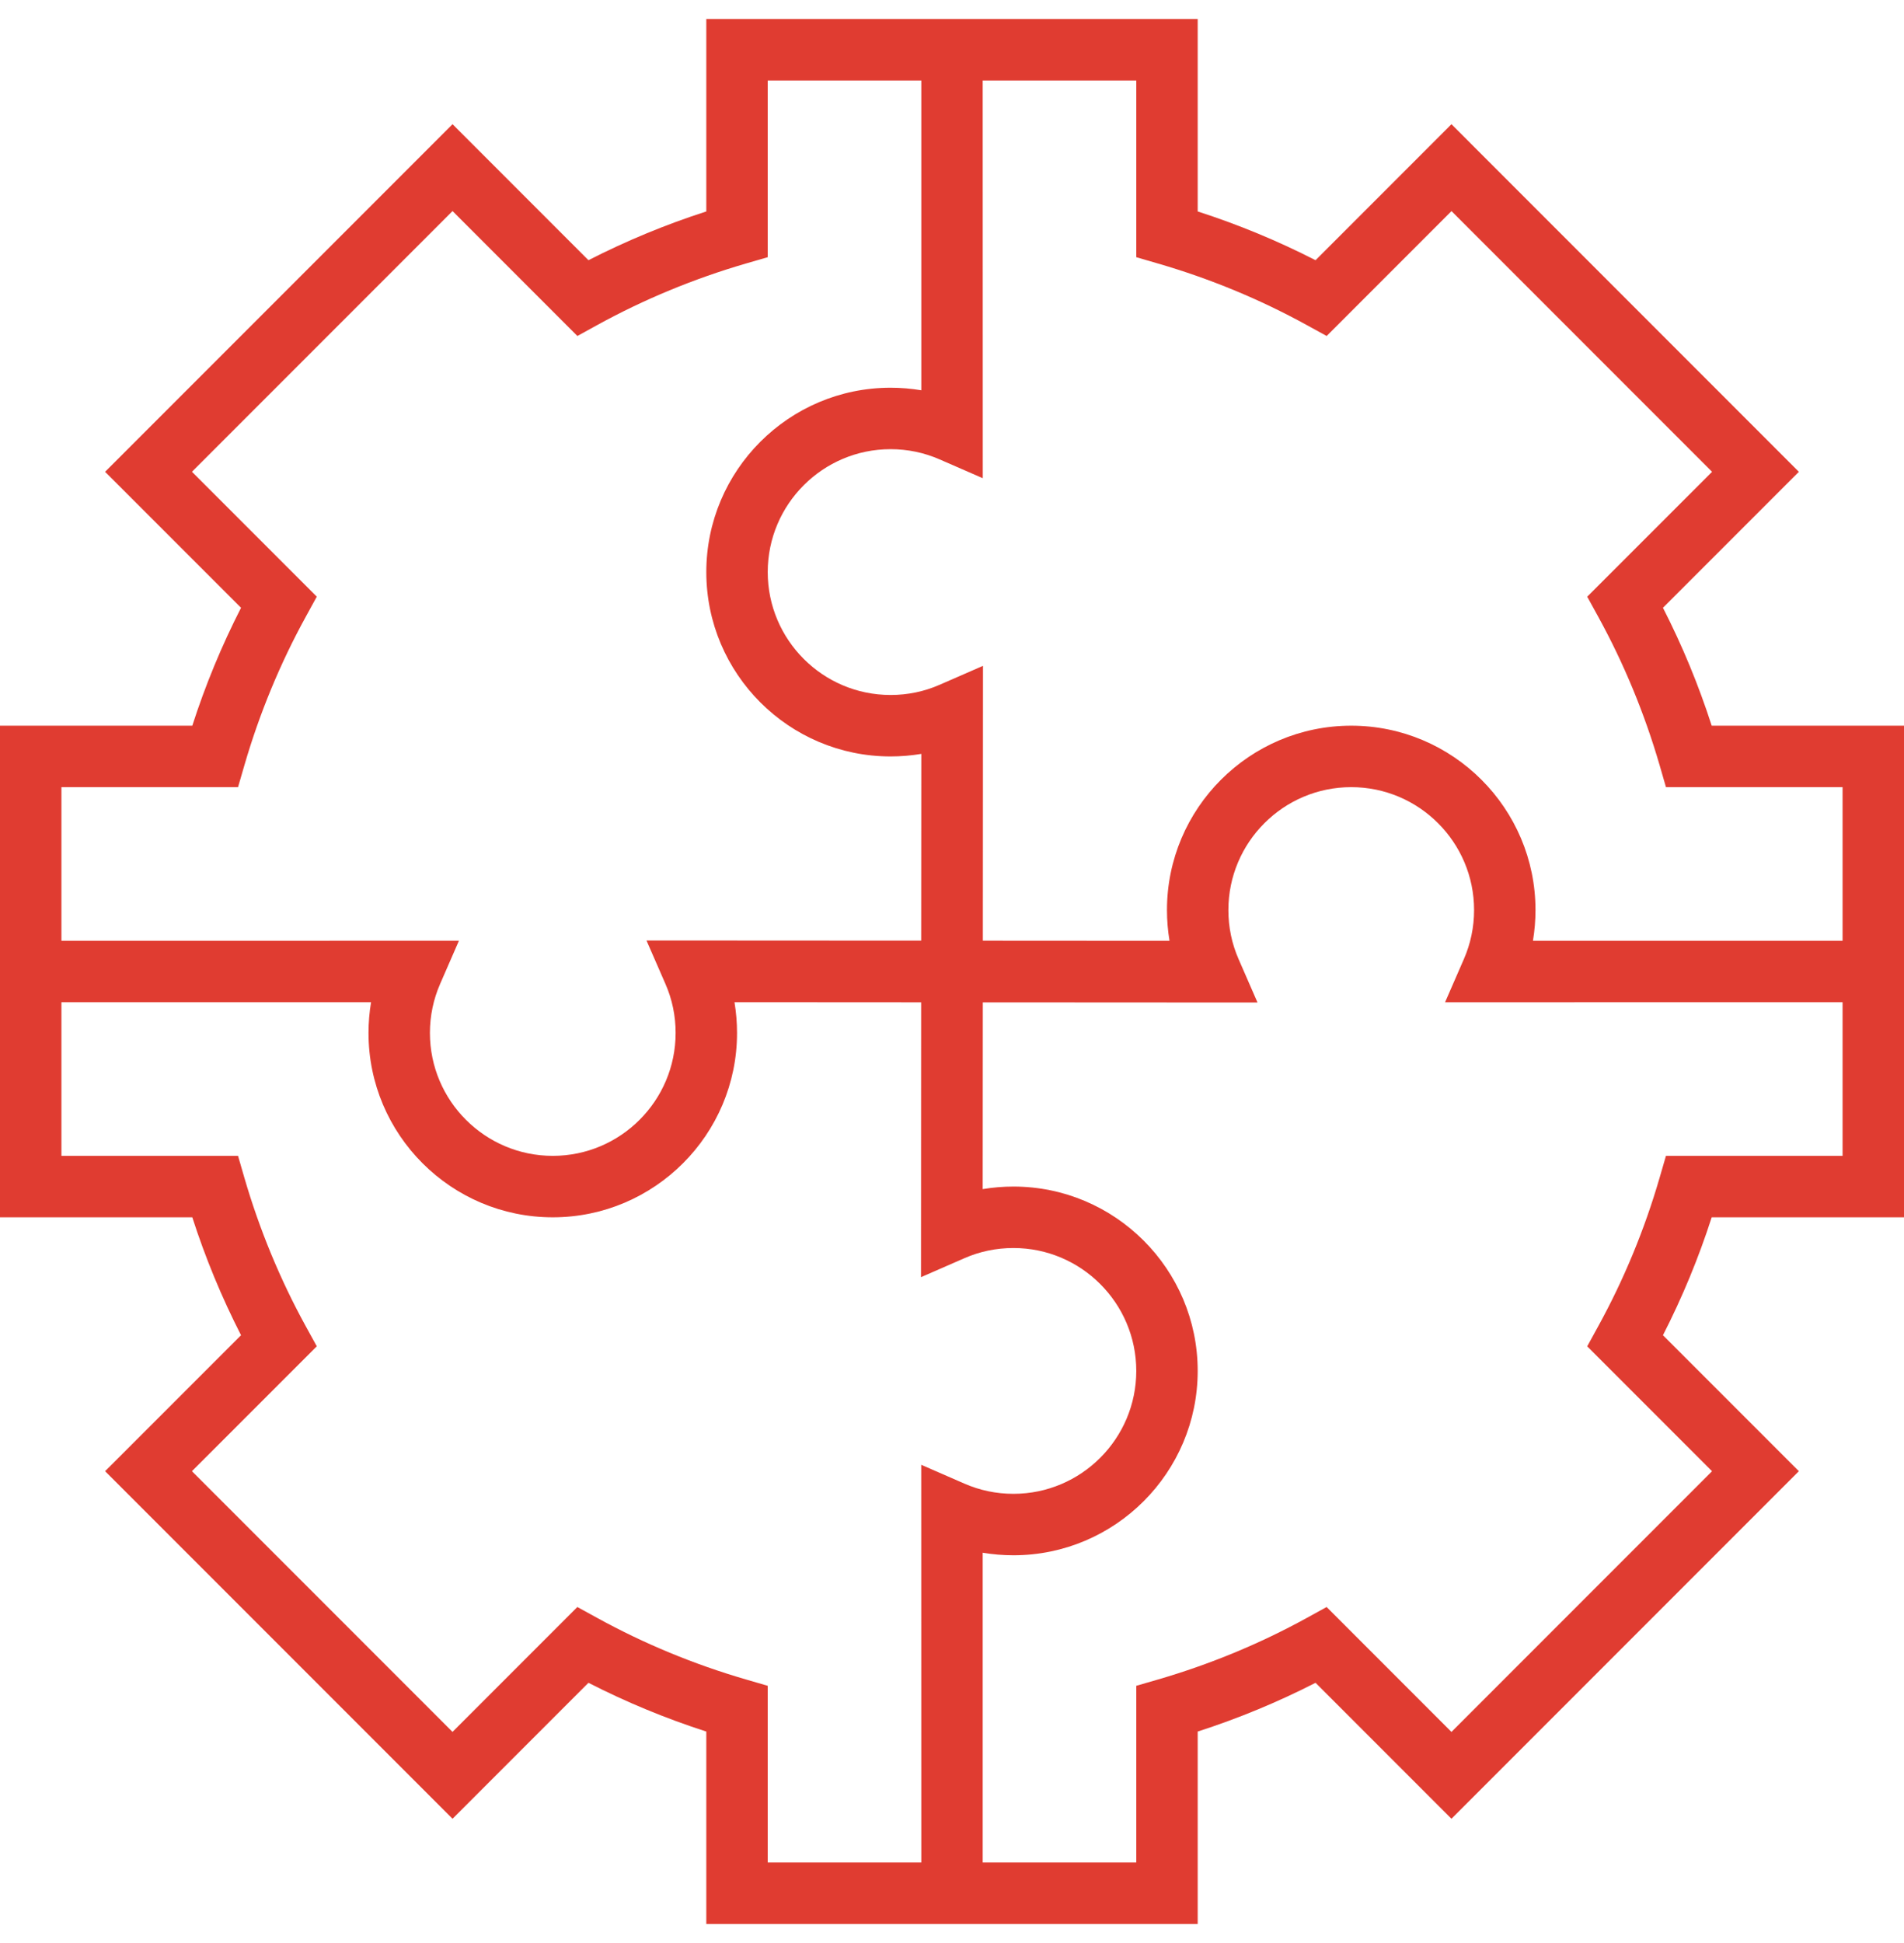 <svg width="50" height="51" viewBox="0 0 50 51" fill="none" xmlns="http://www.w3.org/2000/svg">
<g clip-path="url(#clip0_15701_14222)">
<path d="M44.95 31.952C44.606 33.02 44.177 34.056 43.67 35.047L47.239 38.616L38.116 47.739L34.547 44.17C33.556 44.677 32.52 45.106 31.452 45.45V50.5H18.548V45.45C17.48 45.106 16.444 44.677 15.453 44.17L11.884 47.739L2.76 38.616L6.33 35.047C5.823 34.056 5.394 33.02 5.05 31.952H0V19.048H5.05C5.394 17.98 5.823 16.944 6.33 15.953L2.76 12.384L11.884 3.26L15.453 6.83C16.444 6.323 17.48 5.894 18.548 5.55V0.5H31.452V5.55C32.52 5.894 33.556 6.323 34.547 6.83L38.116 3.26L47.239 12.384L43.67 15.953C44.177 16.944 44.606 17.98 44.95 19.048H50V31.952H44.95ZM1.613 30.339H6.251L6.419 30.919C6.815 32.277 7.356 33.585 8.027 34.807L8.319 35.338L5.04 38.616L11.883 45.459L15.161 42.181L15.692 42.472C16.915 43.144 18.223 43.685 19.58 44.08L20.161 44.249V48.887H24.194L24.192 38.448L25.323 38.941C25.73 39.119 26.164 39.21 26.613 39.21C28.392 39.21 29.839 37.763 29.839 35.984C29.839 34.205 28.392 32.758 26.613 32.758C26.164 32.758 25.729 32.848 25.322 33.027L24.186 33.523L24.19 26.309L19.288 26.306C19.332 26.571 19.355 26.84 19.355 27.113C19.355 29.782 17.185 31.952 14.516 31.952C11.848 31.952 9.677 29.782 9.677 27.113C9.677 26.84 9.7 26.571 9.744 26.306H1.613V30.339ZM24.194 2.113H20.161V6.751L19.581 6.919C18.223 7.315 16.915 7.856 15.693 8.527L15.162 8.819L11.884 5.54L5.041 12.383L8.319 15.661L8.028 16.192C7.356 17.415 6.815 18.723 6.42 20.08L6.251 20.661H1.613V24.694L12.052 24.692L11.559 25.823C11.381 26.23 11.29 26.664 11.29 27.113C11.29 28.892 12.737 30.339 14.516 30.339C16.295 30.339 17.742 28.892 17.742 27.113C17.742 26.664 17.652 26.229 17.473 25.822L16.977 24.686L24.191 24.69L24.194 19.788C23.929 19.832 23.66 19.855 23.387 19.855C20.718 19.855 18.548 17.685 18.548 15.016C18.548 12.348 20.718 10.177 23.387 10.177C23.66 10.177 23.929 10.2 24.194 10.244V2.113ZM48.387 20.661H43.749L43.581 20.081C43.185 18.723 42.644 17.415 41.973 16.193L41.681 15.662L44.96 12.384L38.117 5.541L34.839 8.819L34.308 8.528C33.086 7.856 31.777 7.315 30.42 6.92L29.839 6.751V2.113H25.806L25.808 12.552L24.677 12.059C24.27 11.881 23.836 11.79 23.387 11.79C21.608 11.79 20.161 13.237 20.161 15.016C20.161 16.795 21.608 18.242 23.387 18.242C23.836 18.242 24.271 18.152 24.678 17.973L25.814 17.477L25.81 24.691L30.712 24.694C30.668 24.429 30.645 24.16 30.645 23.887C30.645 21.218 32.815 19.048 35.484 19.048C38.152 19.048 40.323 21.218 40.323 23.887C40.323 24.16 40.3 24.429 40.256 24.694H48.387V20.661ZM48.387 26.306L37.948 26.308L38.441 25.177C38.619 24.77 38.71 24.336 38.71 23.887C38.71 22.108 37.263 20.661 35.484 20.661C33.705 20.661 32.258 22.108 32.258 23.887C32.258 24.336 32.348 24.771 32.527 25.178L33.023 26.314L25.809 26.31L25.806 31.212C26.071 31.168 26.34 31.145 26.613 31.145C29.282 31.145 31.452 33.315 31.452 35.984C31.452 38.652 29.282 40.823 26.613 40.823C26.34 40.823 26.071 40.8 25.806 40.756V48.887H29.839V44.249L30.419 44.081C31.777 43.685 33.085 43.144 34.307 42.473L34.838 42.181L38.116 45.46L44.959 38.617L41.681 35.339L41.972 34.808C42.644 33.586 43.185 32.277 43.58 30.92L43.749 30.339H48.387V26.306Z" fill="#E03C31"/>
</g>
<defs>
<clipPath id="clip0_15701_14222">
<rect width="50" height="50" fill="white" transform="matrix(1 0 0 -1 0 50.5)"/>
</clipPath>
</defs>
</svg>
